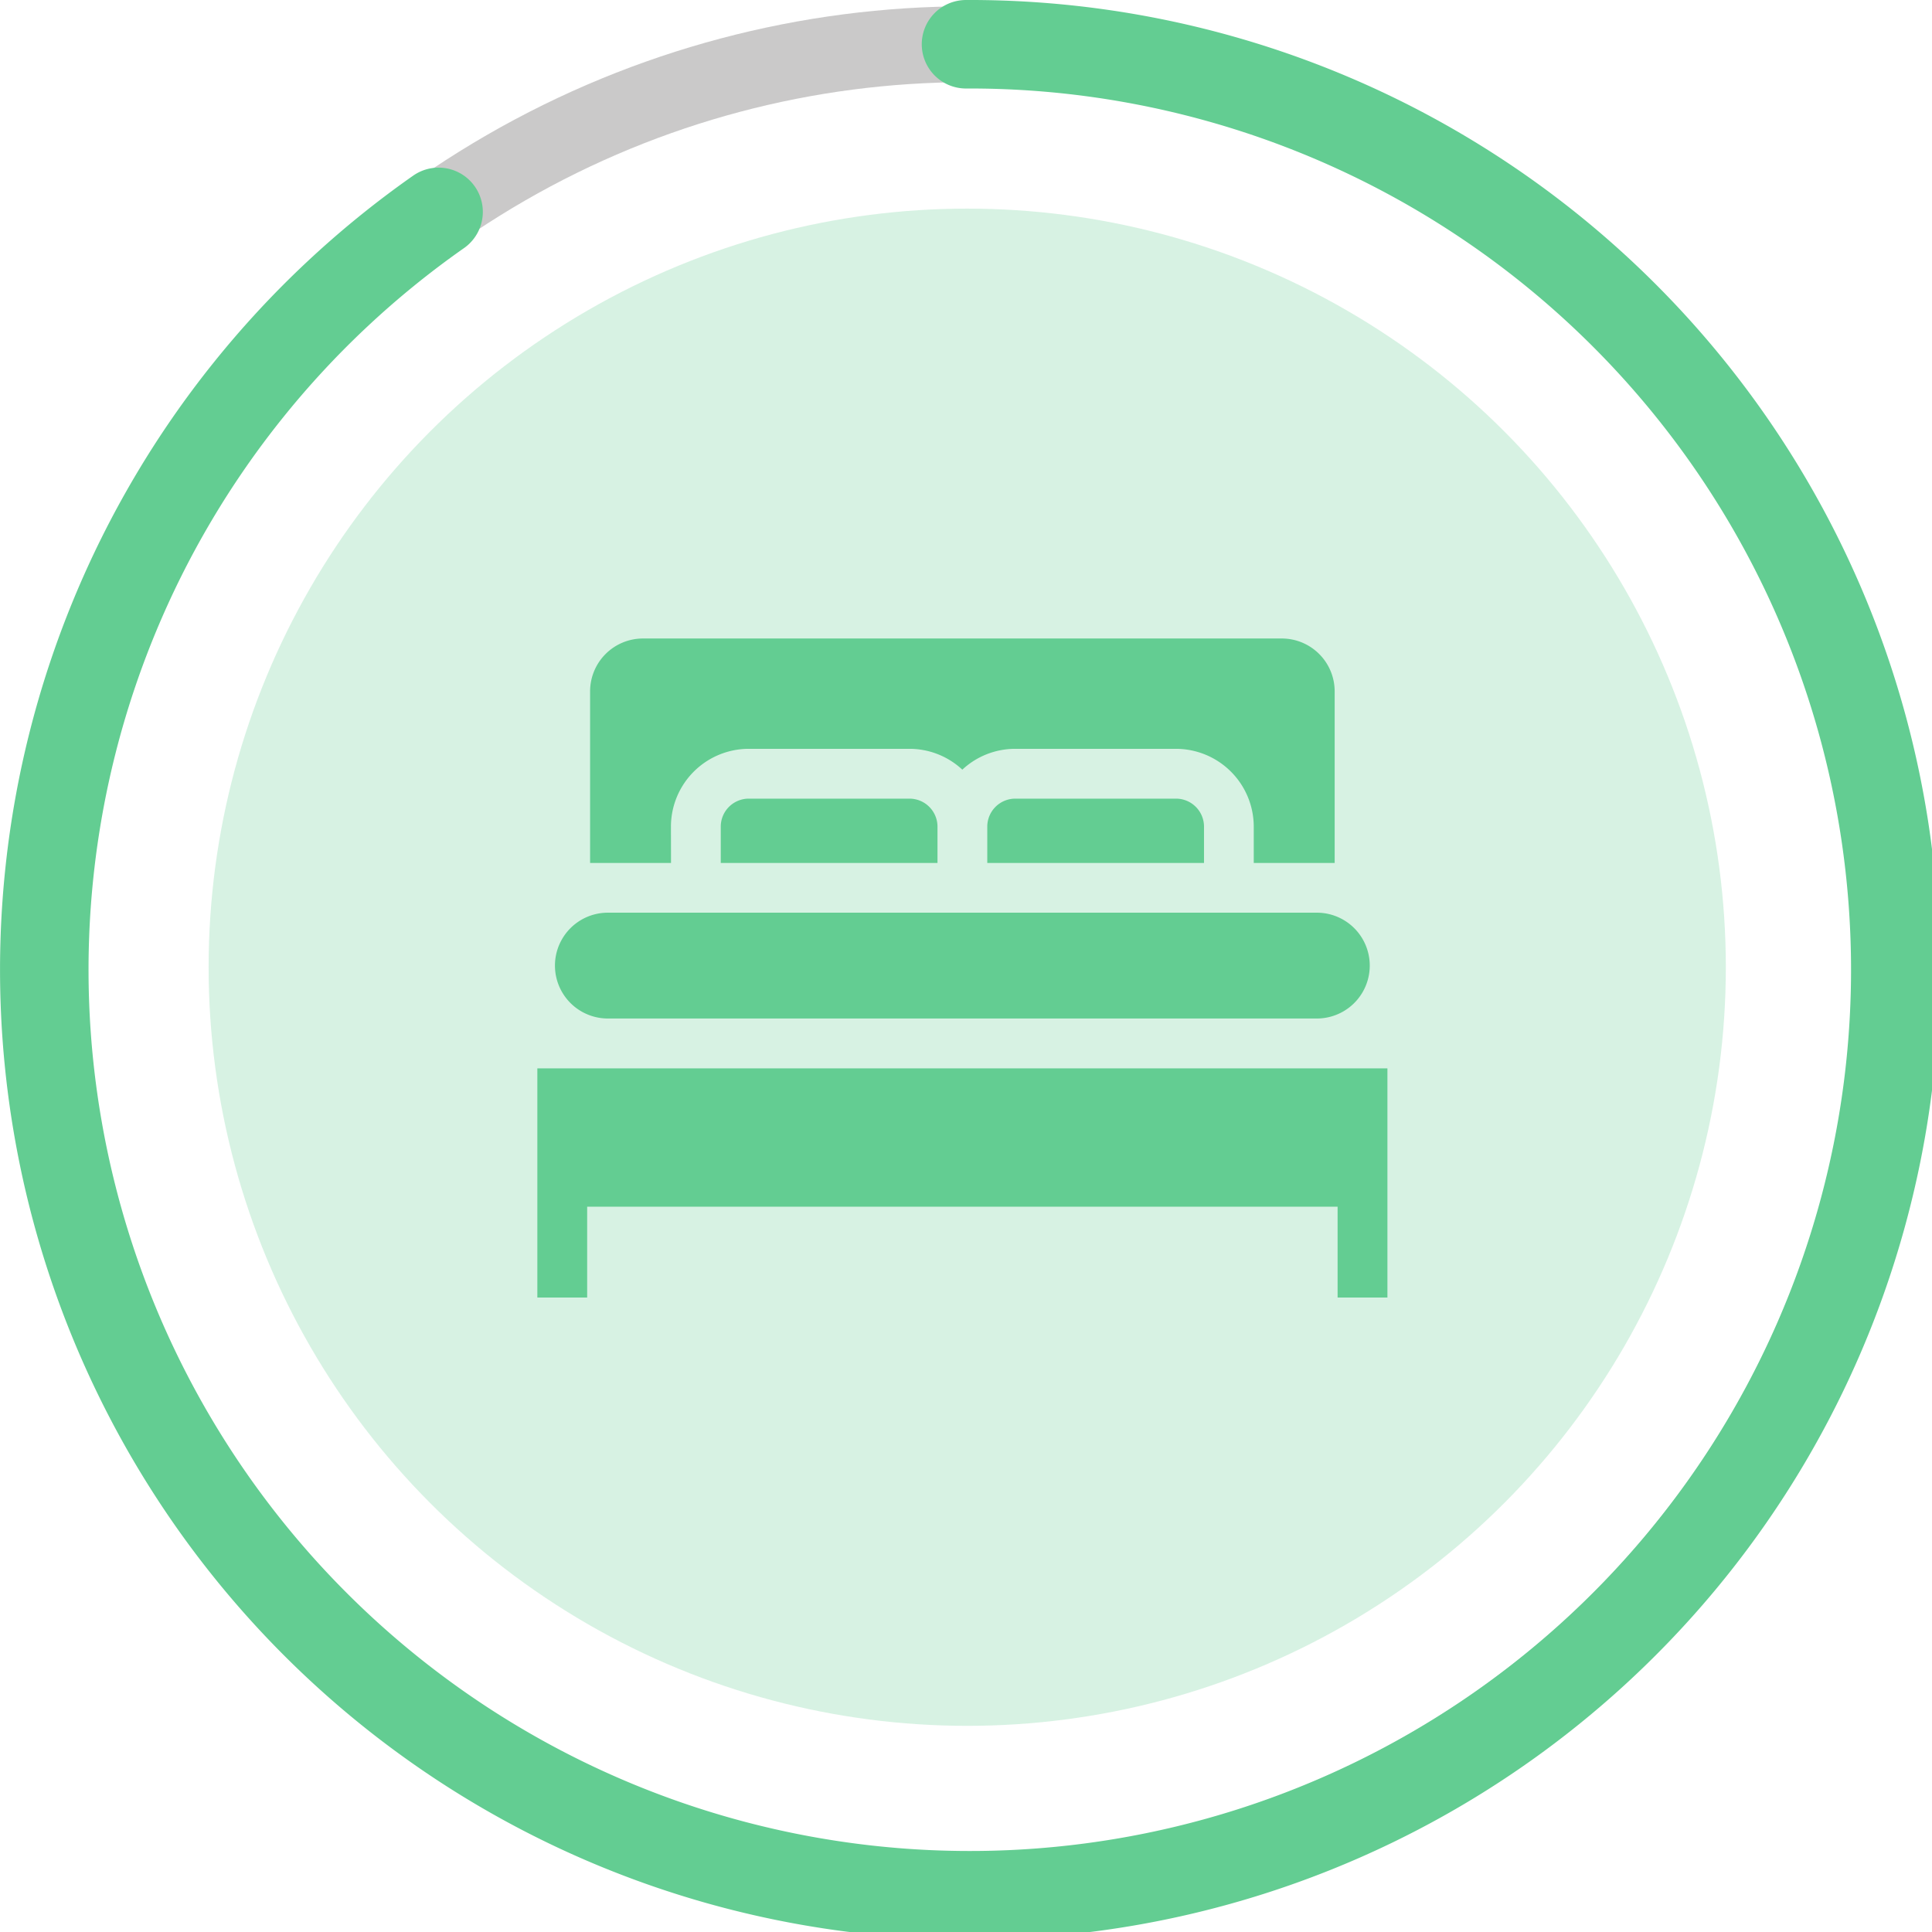 <svg xmlns="http://www.w3.org/2000/svg" width="76.403" height="76.403" viewBox="0 0 76.403 76.403">
  <g id="Groupe_12852" data-name="Groupe 12852" transform="translate(-107.75 -2052.75)">
    <g id="Groupe_12752" data-name="Groupe 12752" transform="translate(108 2053)">
      <g id="Groupe_11487" data-name="Groupe 11487">
        <g id="Groupe_11249" data-name="Groupe 11249" transform="translate(8 8)">
          <circle id="Icon.BG" cx="30" cy="30" r="30" transform="translate(0)" fill="rgba(99,205,146,0.25)"/>
        </g>
        <g id="Ellipse_422" data-name="Ellipse 422" transform="translate(0)" fill="none" stroke="rgba(46,43,43,0.25)" stroke-width="3">
          <circle cx="38" cy="38" r="38" stroke="none"/>
          <circle cx="38" cy="38" r="36.5" fill="none"/>
        </g>
        <path id="Tracé_10479" data-name="Tracé 10479" d="M36.452,0A36.6,36.6,0,1,1,15.594,6.629" transform="translate(1.5 1.5)" fill="none" stroke="#63cd92" stroke-linecap="round" stroke-width="3.5"/>
        <g id="bed" transform="translate(21 25)">
          <path id="Tracé_10492" data-name="Tracé 10492" d="M12.715,226.9H40.752a2.092,2.092,0,0,0,0-4.185H12.715a2.092,2.092,0,0,0,0,4.185Z" transform="translate(-9.926 -211.872)" fill="#63cd92"/>
          <path id="Tracé_10493" data-name="Tracé 10493" d="M272.107,153.983A1.109,1.109,0,0,0,271,155.09v1.436h8.571V155.09a1.109,1.109,0,0,0-1.107-1.107Z" transform="translate(-253.207 -147.65)" fill="#63cd92"/>
          <path id="Tracé_10494" data-name="Tracé 10494" d="M34.969,64.971a3.081,3.081,0,0,1,3.077-3.077H44.4a3.065,3.065,0,0,1,2.092.824,3.065,3.065,0,0,1,2.092-.824h6.356a3.081,3.081,0,0,1,3.077,3.077v1.436h3.2V59.623a2.092,2.092,0,0,0-2.092-2.092H33.864a2.092,2.092,0,0,0-2.092,2.092v6.784h3.2Z" transform="translate(-29.686 -57.531)" fill="#63cd92"/>
          <path id="Tracé_10495" data-name="Tracé 10495" d="M111.568,153.983a1.109,1.109,0,0,0-1.107,1.107v1.436h8.571V155.09a1.109,1.109,0,0,0-1.107-1.107Z" transform="translate(-103.208 -147.65)" fill="#63cd92"/>
          <path id="Tracé_10496" data-name="Tracé 10496" d="M0,316.452v9.062H1.97v-3.591H31.647v3.591h1.97v-9.062Z" transform="translate(0 -299.452)" fill="#63cd92"/>
        </g>
      </g>
    </g>
  </g>
</svg>
